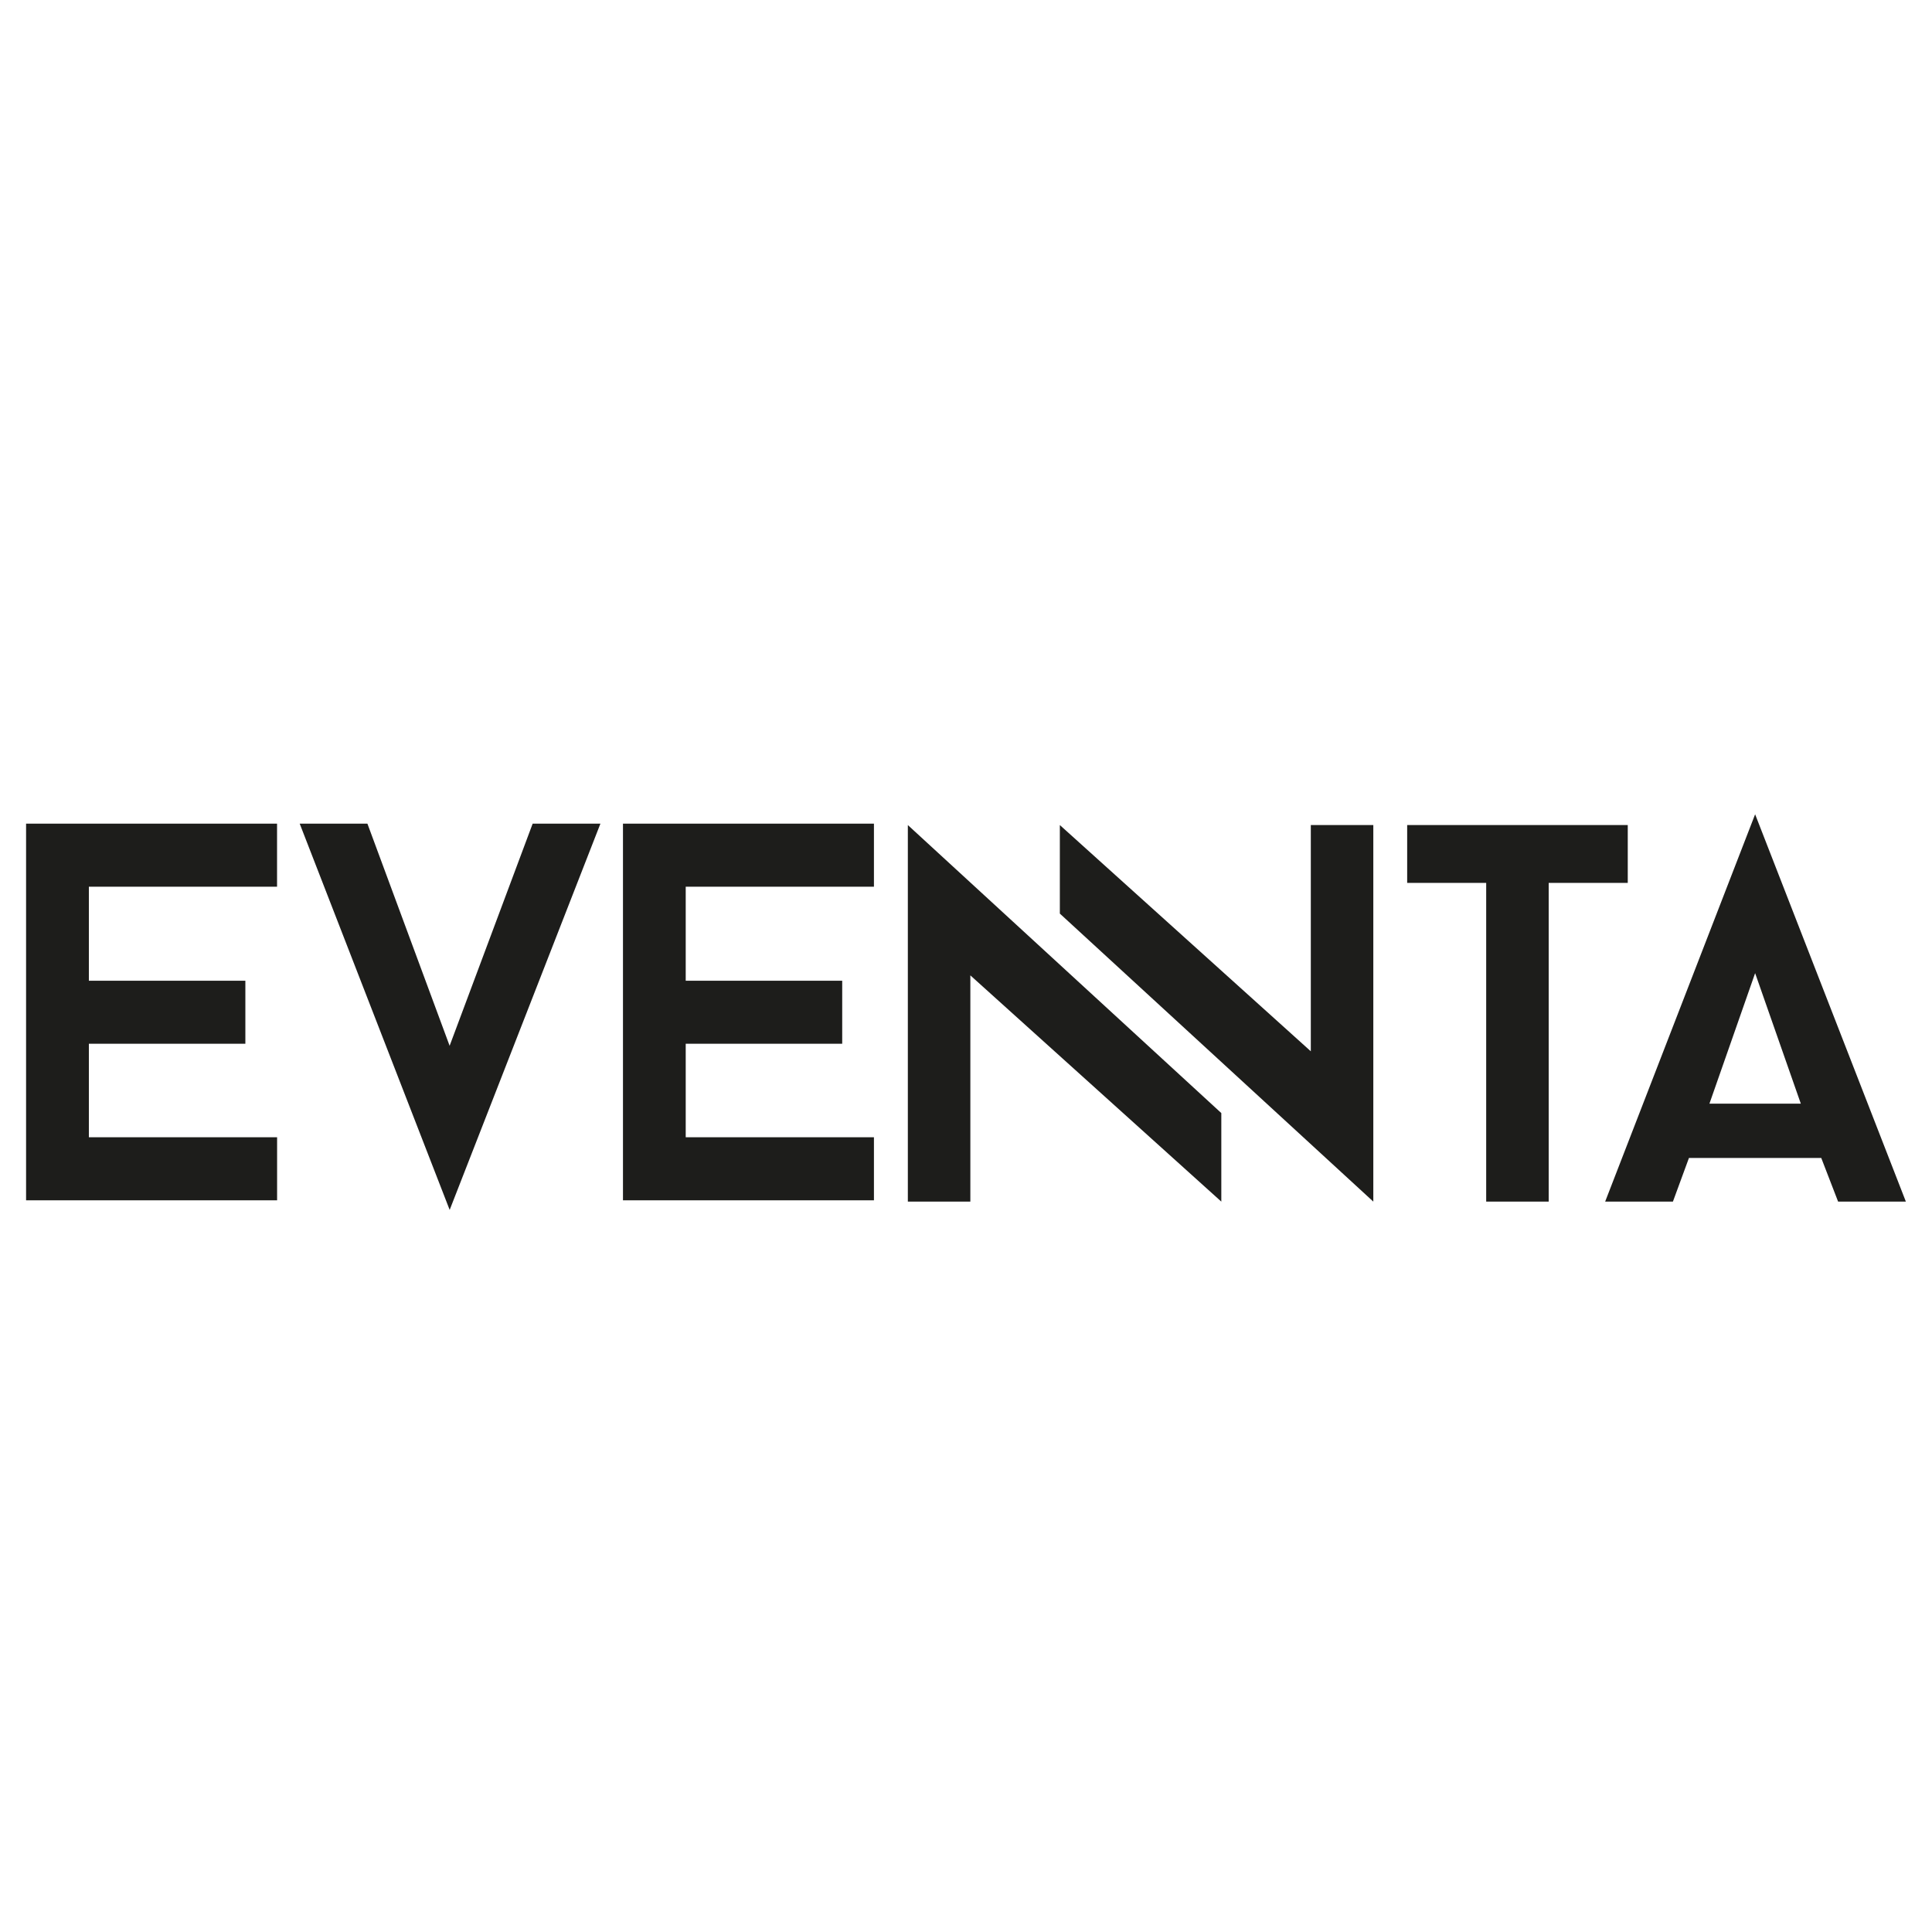 <?xml version="1.0" encoding="UTF-8"?> <svg xmlns="http://www.w3.org/2000/svg" id="Ebene_1" data-name="Ebene 1" viewBox="0 0 400 400"><defs><style> .cls-1 { fill: #1d1d1b; } </style></defs><path class="cls-1" d="M291.34,182.79v-11.97h45.67v11.97h-16.37v65.99h-12.94v-65.99h-16.37ZM5.4,248.49v-77.96h51.96v13.05H18.4v19.47h32.4v13.05H18.4v19.36h38.97v13.05H5.4ZM62.04,170.53h14.03l17.02,45.99,17.19-45.99h14.03l-31.21,79.97-31.05-79.97h0ZM128.98,248.49v-77.96h51.96v13.05h-38.97v19.47h32.4v13.05h-32.4v19.36h38.97v13.05h-51.96ZM200.9,248.78h-12.94v-77.96l64.9,59.63v18.33l-51.96-46.84v46.84h0ZM271.39,170.82v46.84l-51.96-46.84v18.33l64.9,59.63v-77.96h-12.94ZM332.33,248.78h14.03l3.32-9.04h27.39l3.49,9.04h14.03l-31.21-80.19-31.05,80.19h0ZM353.92,228.5l9.46-27.02,9.46,27.02h-18.93Z"></path></svg> 